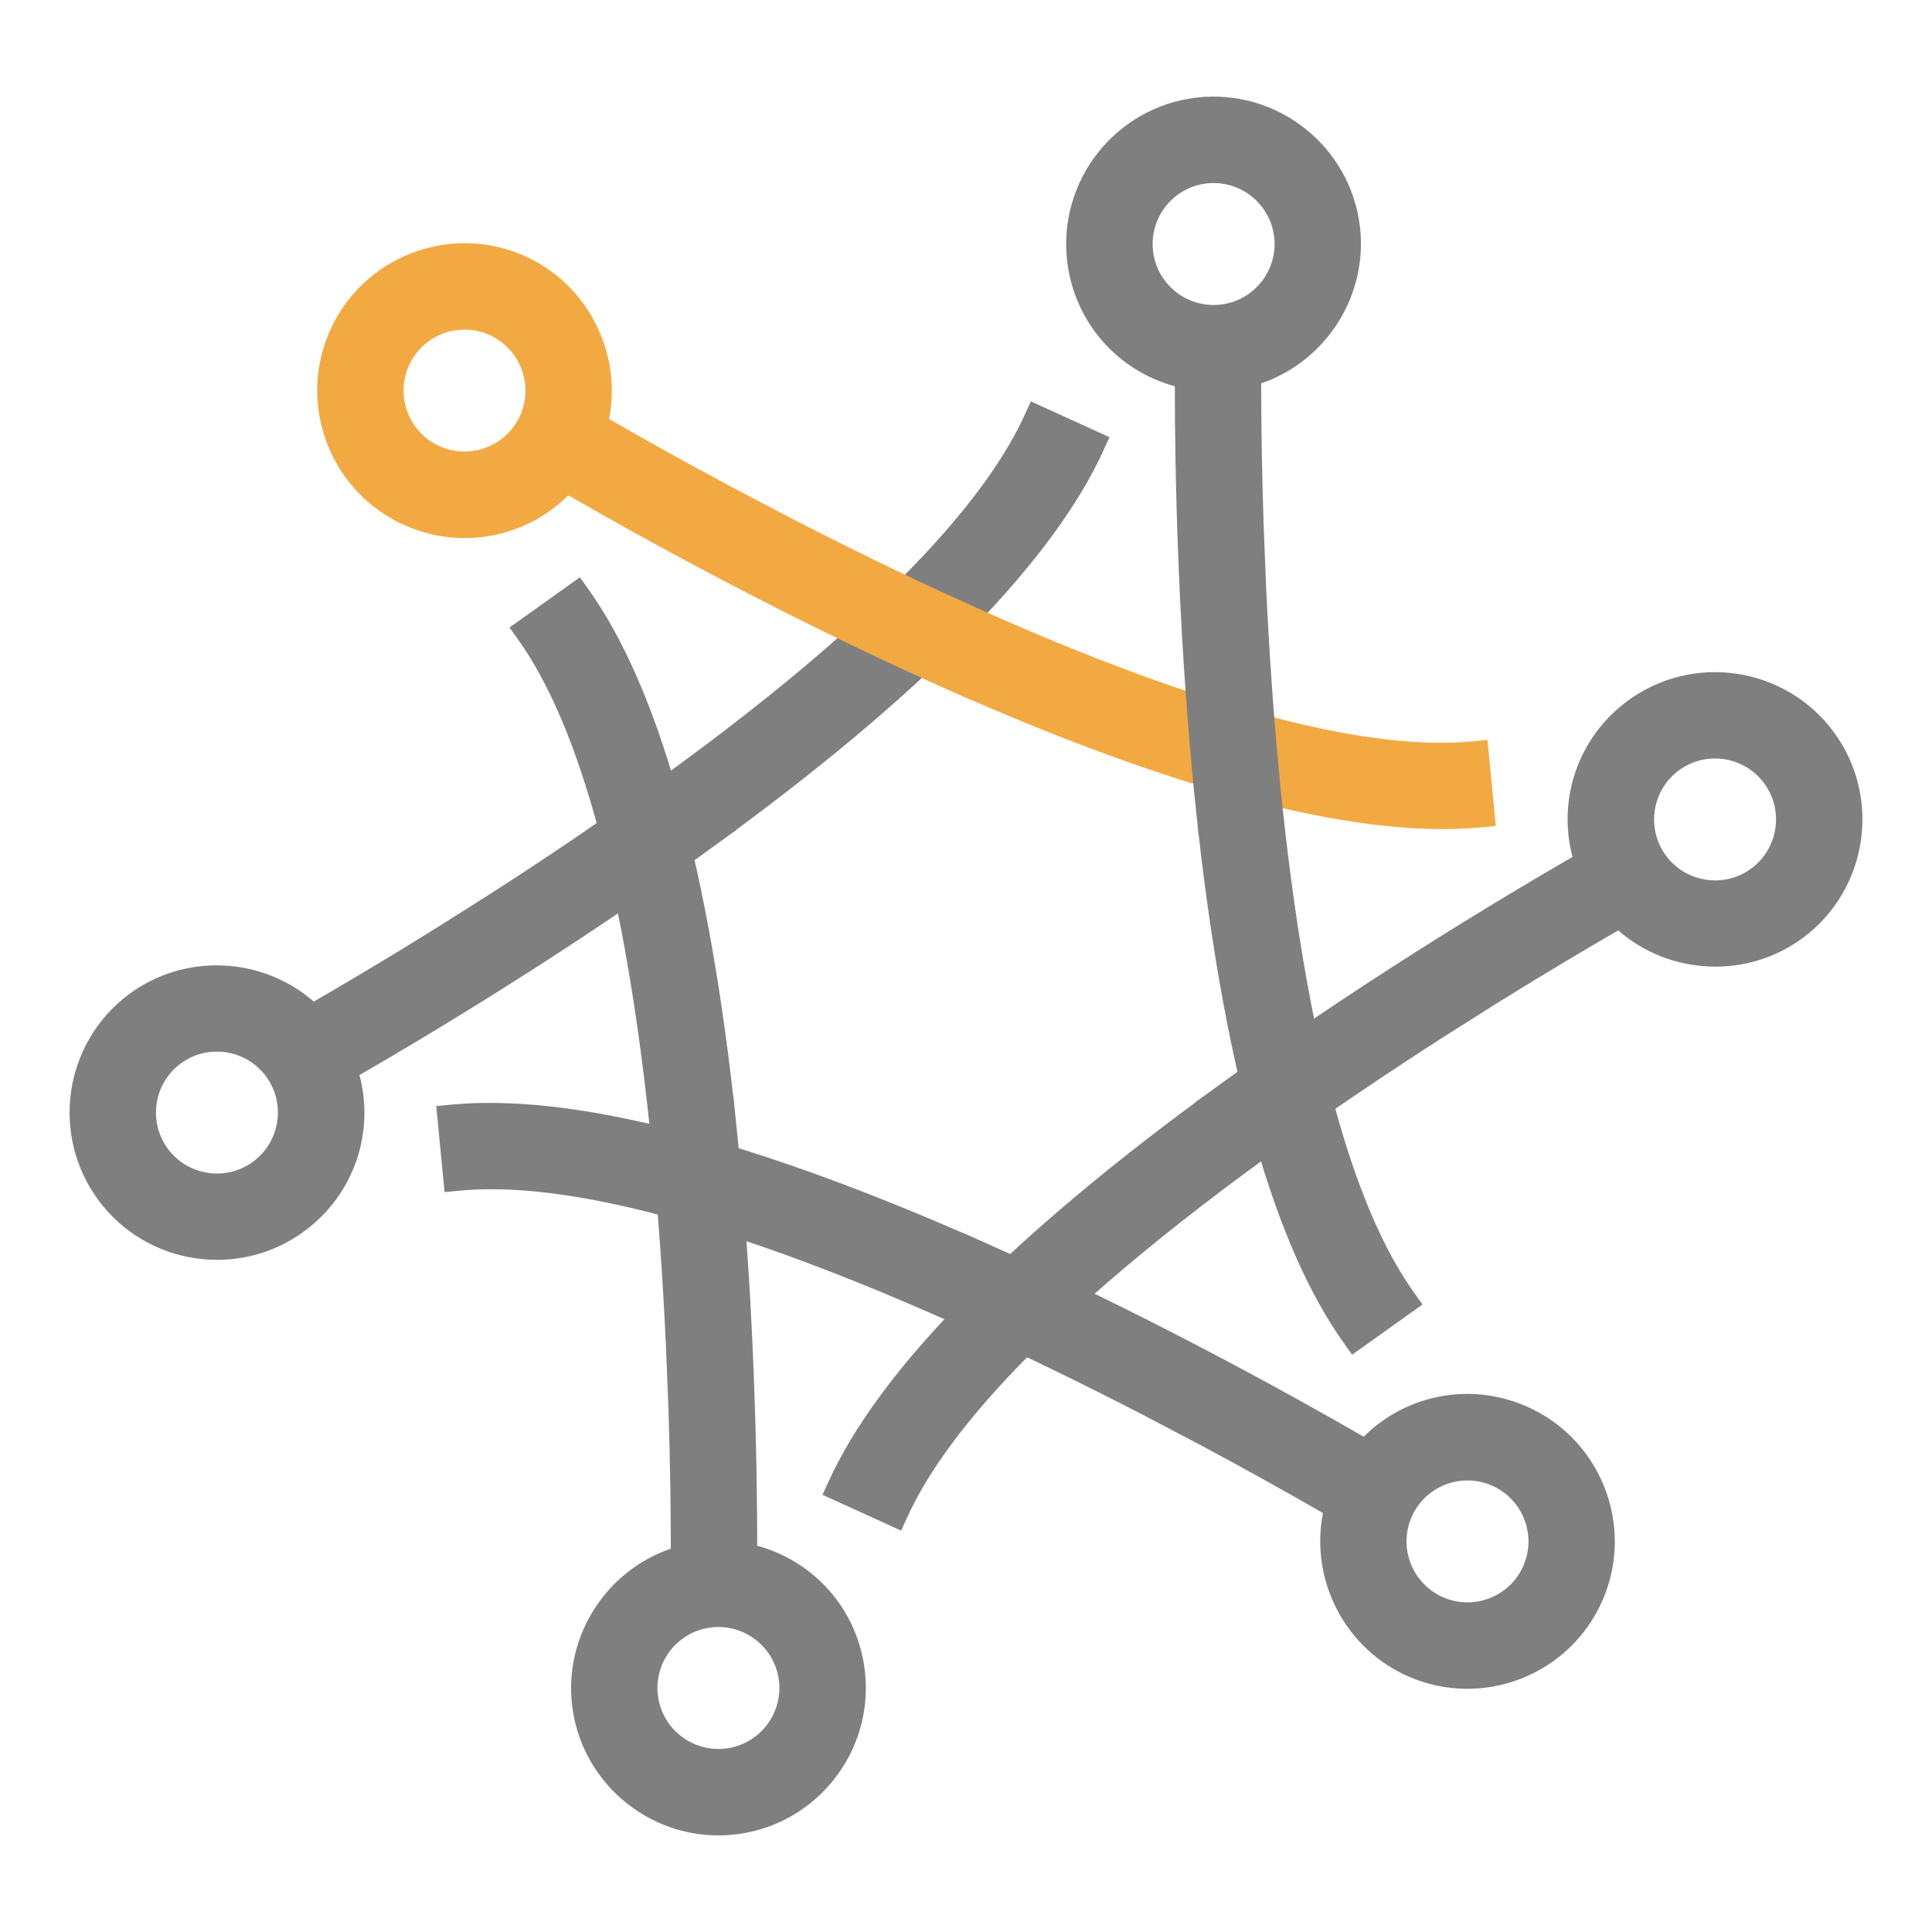 <?xml version="1.0" encoding="UTF-8"?>
<svg xmlns="http://www.w3.org/2000/svg" width="80" height="80" viewBox="0 0 80 80" fill="none">
  <path d="M14.885 44.516C16.387 43.65 18.584 42.347 21.143 40.728C21.937 40.226 22.728 39.718 23.51 39.206L23.618 39.136L23.621 39.132C24.845 38.329 26.036 37.526 27.164 36.743C27.407 36.574 27.645 36.407 27.884 36.239H27.886L28.002 36.156C28.655 35.695 29.308 35.227 29.934 34.769L30.494 34.367L30.491 34.358C38.542 28.407 43.657 23.122 45.693 18.648L45.942 18.103L42.685 16.62L42.437 17.166C39.444 23.739 28.729 31.599 20.268 37.034L17.977 38.482C15.919 39.761 14.183 40.785 12.992 41.474C10.855 39.608 7.646 39.455 5.339 41.17C2.639 43.179 2.077 47.009 4.085 49.71C6.094 52.41 9.924 52.972 12.625 50.964C14.648 49.459 15.521 46.917 14.884 44.514L14.885 44.516ZM10.49 48.095C9.373 48.925 7.789 48.693 6.957 47.576C6.126 46.46 6.358 44.875 7.475 44.043C8.592 43.212 10.177 43.445 11.008 44.561C11.839 45.678 11.607 47.263 10.49 48.095Z" fill="#7F7F7F"></path>
  <path d="M23.532 20.508C25.033 21.375 27.26 22.627 29.942 24.034C30.774 24.471 31.609 24.901 32.445 25.323L32.56 25.382H32.563C33.87 26.041 35.163 26.672 36.405 27.256C36.673 27.383 36.938 27.505 37.201 27.627H37.202L37.332 27.689C38.058 28.025 38.787 28.354 39.498 28.669L40.126 28.953L40.134 28.946C49.312 32.943 56.447 34.73 61.34 34.257L61.937 34.2L61.593 30.637L60.996 30.695C53.806 31.389 41.642 26.041 32.705 21.43L30.304 20.17C28.168 19.028 26.412 18.036 25.221 17.348C25.768 14.564 24.296 11.709 21.657 10.57C18.567 9.236 14.969 10.664 13.635 13.754C12.301 16.844 13.729 20.442 16.819 21.776C19.134 22.775 21.771 22.261 23.535 20.508H23.532ZM18.234 18.491C16.956 17.939 16.364 16.45 16.916 15.172C17.468 13.895 18.957 13.304 20.235 13.856C21.512 14.408 22.104 15.897 21.552 17.175C21 18.452 19.512 19.043 18.234 18.491Z" fill="#F3A942"></path>
  <path d="M48.647 15.992C48.647 17.725 48.677 20.28 48.798 23.305C48.835 24.244 48.88 25.182 48.933 26.116L48.939 26.245V26.249C49.024 27.71 49.124 29.144 49.237 30.513C49.262 30.806 49.287 31.097 49.314 31.387V31.389L49.326 31.532C49.398 32.327 49.477 33.126 49.561 33.897L49.628 34.583L49.637 34.586C50.765 44.534 52.785 51.604 55.641 55.606L55.989 56.095L58.902 54.016L58.554 53.528C54.357 47.649 52.908 34.441 52.431 24.395L52.322 21.686C52.244 19.265 52.224 17.248 52.224 15.873C54.909 14.955 56.645 12.252 56.313 9.397C55.923 6.055 52.887 3.652 49.545 4.041C46.202 4.431 43.799 7.467 44.189 10.81C44.481 13.315 46.245 15.341 48.645 15.992H48.647ZM47.745 10.396C47.584 9.014 48.578 7.757 49.961 7.596C51.343 7.435 52.6 8.429 52.761 9.812C52.922 11.194 51.928 12.451 50.545 12.612C49.163 12.773 47.906 11.779 47.745 10.396Z" fill="#7F7F7F"></path>
  <path d="M65.115 35.484C63.613 36.35 61.416 37.653 58.857 39.272C58.063 39.774 57.272 40.282 56.49 40.794L56.382 40.864L56.379 40.868C55.155 41.671 53.964 42.474 52.836 43.257C52.593 43.426 52.355 43.593 52.116 43.761H52.114L51.998 43.844C51.344 44.305 50.692 44.772 50.065 45.231L49.506 45.633L49.508 45.642C41.457 51.593 36.343 56.878 34.307 61.352L34.058 61.897L37.314 63.38L37.563 62.834C40.556 56.261 51.271 48.401 59.731 42.966L62.023 41.517C64.08 40.239 65.817 39.214 67.008 38.526C69.145 40.392 72.354 40.545 74.661 38.83C77.361 36.821 77.923 32.991 75.915 30.29C73.906 27.59 70.076 27.028 67.375 29.036C65.352 30.541 64.479 33.083 65.116 35.486L65.115 35.484ZM69.51 31.905C70.626 31.075 72.211 31.307 73.043 32.424C73.874 33.54 73.641 35.125 72.525 35.957C71.408 36.788 69.823 36.555 68.991 35.439C68.161 34.322 68.393 32.737 69.51 31.905Z" fill="#7F7F7F"></path>
  <path d="M56.469 59.492C54.968 58.625 52.741 57.373 50.059 55.966C49.227 55.529 48.392 55.099 47.556 54.677L47.441 54.618H47.438C46.131 53.959 44.839 53.328 43.596 52.743C43.328 52.617 43.064 52.495 42.8 52.373H42.799L42.669 52.311C41.943 51.975 41.214 51.646 40.503 51.331L39.875 51.047L39.867 51.054C30.689 47.057 23.554 45.27 18.661 45.743L18.064 45.8L18.409 49.362L19.006 49.305C26.195 48.611 38.359 53.959 47.297 58.57L49.697 59.83C51.833 60.972 53.589 61.964 54.781 62.652C54.233 65.436 55.705 68.291 58.344 69.43C61.434 70.764 65.032 69.336 66.366 66.246C67.7 63.156 66.273 59.558 63.182 58.224C60.867 57.225 58.23 57.739 56.467 59.492H56.469ZM61.766 61.509C63.044 62.061 63.636 63.55 63.084 64.828C62.532 66.105 61.043 66.696 59.765 66.144C58.488 65.592 57.895 64.103 58.448 62.825C59 61.548 60.489 60.957 61.766 61.509Z" fill="#7F7F7F"></path>
  <path d="M31.354 64.008C31.354 62.275 31.324 59.72 31.203 56.695C31.166 55.756 31.121 54.818 31.068 53.884L31.062 53.755V53.751C30.977 52.29 30.877 50.856 30.764 49.487C30.739 49.194 30.714 48.903 30.687 48.613V48.611L30.675 48.468C30.602 47.672 30.524 46.874 30.44 46.102L30.373 45.417L30.364 45.414C29.236 35.466 27.216 28.395 24.36 24.394L24.012 23.905L21.099 25.984L21.447 26.472C25.644 32.351 27.093 45.559 27.57 55.605L27.679 58.314C27.757 60.734 27.777 62.752 27.777 64.127C25.092 65.045 23.356 67.748 23.688 70.603C24.078 73.945 27.114 76.348 30.456 75.959C33.799 75.569 36.202 72.532 35.812 69.19C35.52 66.685 33.756 64.659 31.356 64.008H31.354ZM32.256 69.604C32.417 70.986 31.423 72.243 30.04 72.404C28.658 72.565 27.401 71.571 27.24 70.188C27.079 68.805 28.073 67.549 29.456 67.388C30.838 67.227 32.095 68.221 32.256 69.604Z" fill="#7F7F7F"></path>
  <path d="M24.259 34.396L24.707 34.089L27.785 31.912L28.95 32.259L28.762 35.62L25.589 37.824C25.589 37.824 24.826 37.375 24.705 37.117C24.584 36.86 24.26 34.397 24.26 34.397L24.259 34.396Z" fill="#7F7F7F"></path>
</svg>
